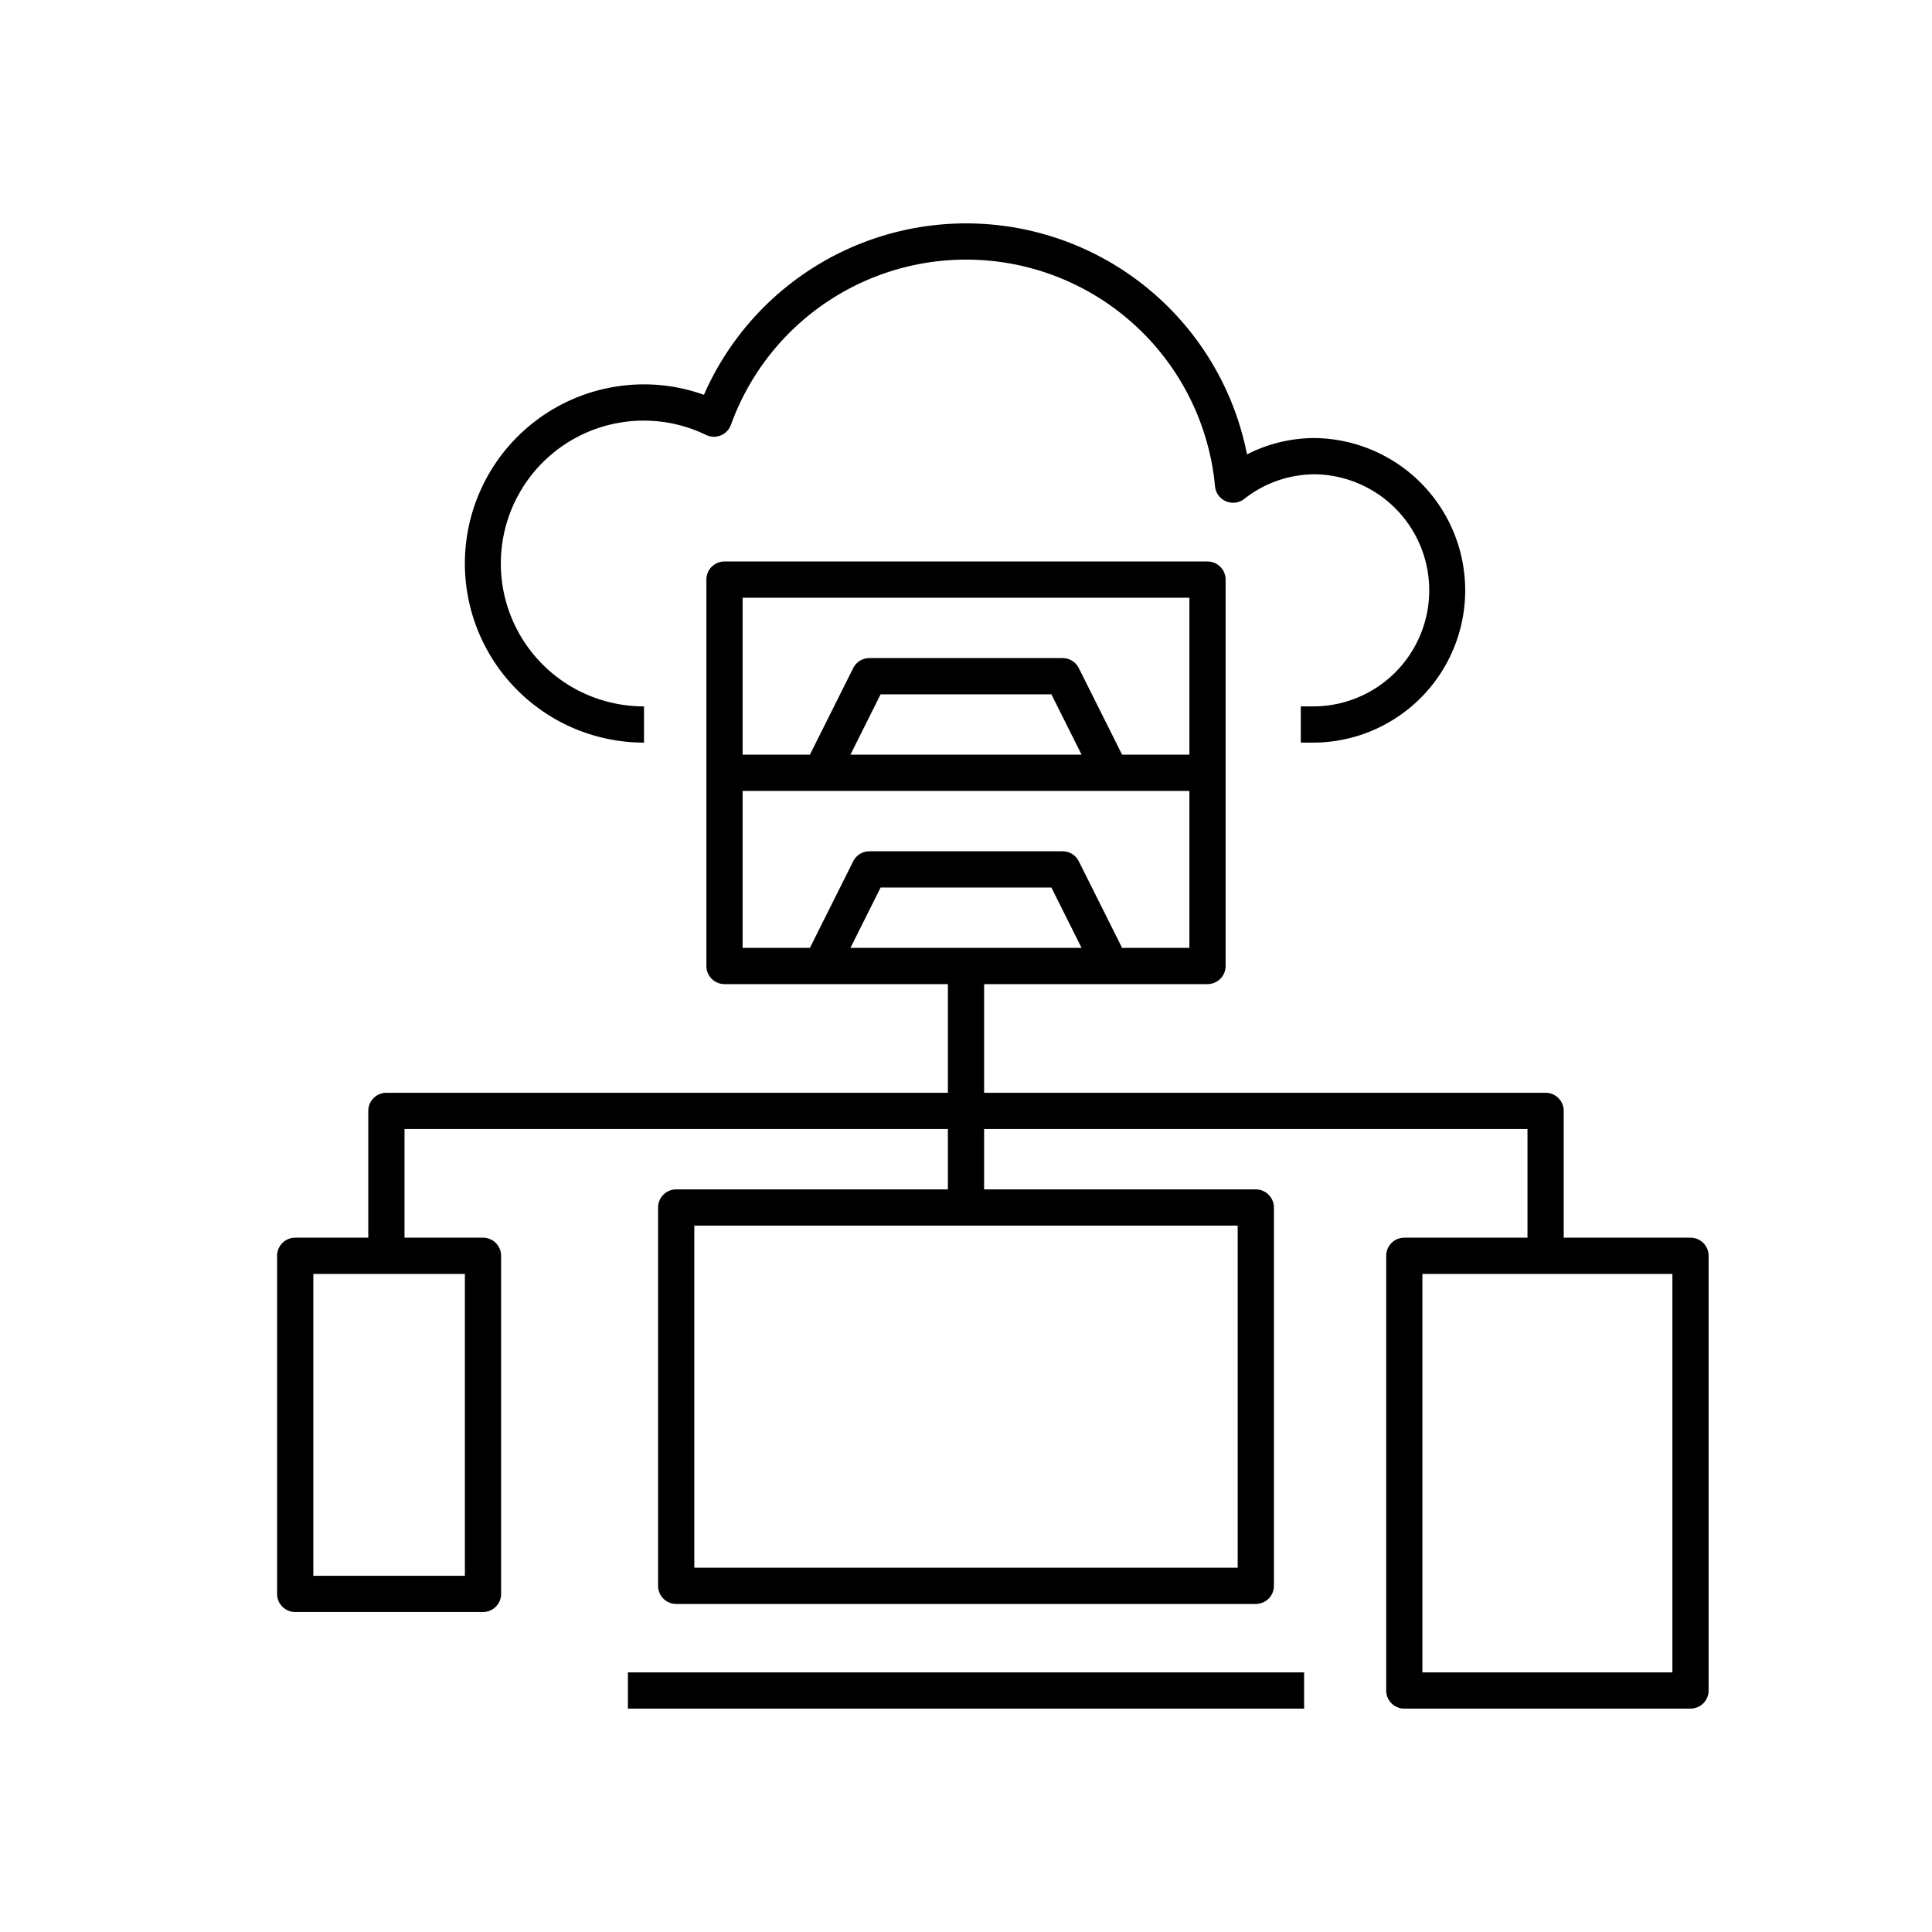<svg xmlns="http://www.w3.org/2000/svg" viewBox="0 0 80 80"><path d="M70.75,52a.75.75,0,0,0-.75-.75H64.75V46a.75.75,0,0,0-.75-.75H40.75v-4.5H50a.75.75,0,0,0,.75-.75V24a.75.75,0,0,0-.75-.75H30a.75.75,0,0,0-.75.75V40a.75.75,0,0,0,.75.75h9.25v4.5H16a.75.75,0,0,0-.75.75v5.25H12.224a.75.75,0,0,0-.75.75V66a.75.75,0,0,0,.75.75H20a.75.75,0,0,0,.75-.75V52a.75.75,0,0,0-.75-.75H16.75v-4.5h22.5v2.5H28a.75.75,0,0,0-.75.75V65.666a.75.75,0,0,0,.75.75H52a.75.75,0,0,0,.75-.75V50a.75.75,0,0,0-.75-.75H40.75v-2.5h22.5v4.5H58.149a.75.75,0,0,0-.75.75V70a.75.75,0,0,0,.75.75H70a.75.75,0,0,0,.75-.75Zm-51.5.75v12.5H12.974V52.75Zm11.5-28h18.5v6.5H46.464L44.671,27.665A.75.75,0,0,0,44,27.25H36a.75.75,0,0,0-.671.415L33.536,31.25H30.75Zm14.036,6.5H35.214l1.25-2.5h7.072ZM30.75,39.25v-6.5h18.5v6.5H46.464L44.671,35.665A.75.75,0,0,0,44,35.25H36a.75.75,0,0,0-.671.415L33.536,39.25Zm20.5,11.5V64.916H28.75V50.75ZM35.214,39.25l1.25-2.5h7.072l1.25,2.5ZM69.25,69.25H58.899V52.75H69.25Z"/><rect x="26" y="69.25" width="28" height="1.5"/><path d="M54.444,29.25h-.581v1.5h.581a6.306,6.306,0,0,0,0-12.611,6.146,6.146,0,0,0-2.808.677,11.853,11.853,0,0,0-22.488-2.467A7.304,7.304,0,0,0,26.667,15.916a7.417,7.417,0,0,0-.71,14.8q.35.034.71.034v-1.5c-.191,0-.381-.009-.567-.027a5.916,5.916,0,1,1,3.136-11.213.749.749,0,0,0,1.031-.42,10.352,10.352,0,0,1,20.045,2.548.751.751,0,0,0,1.207.523,4.743,4.743,0,0,1,2.926-1.022,4.806,4.806,0,0,1,0,9.611Z"/></svg>